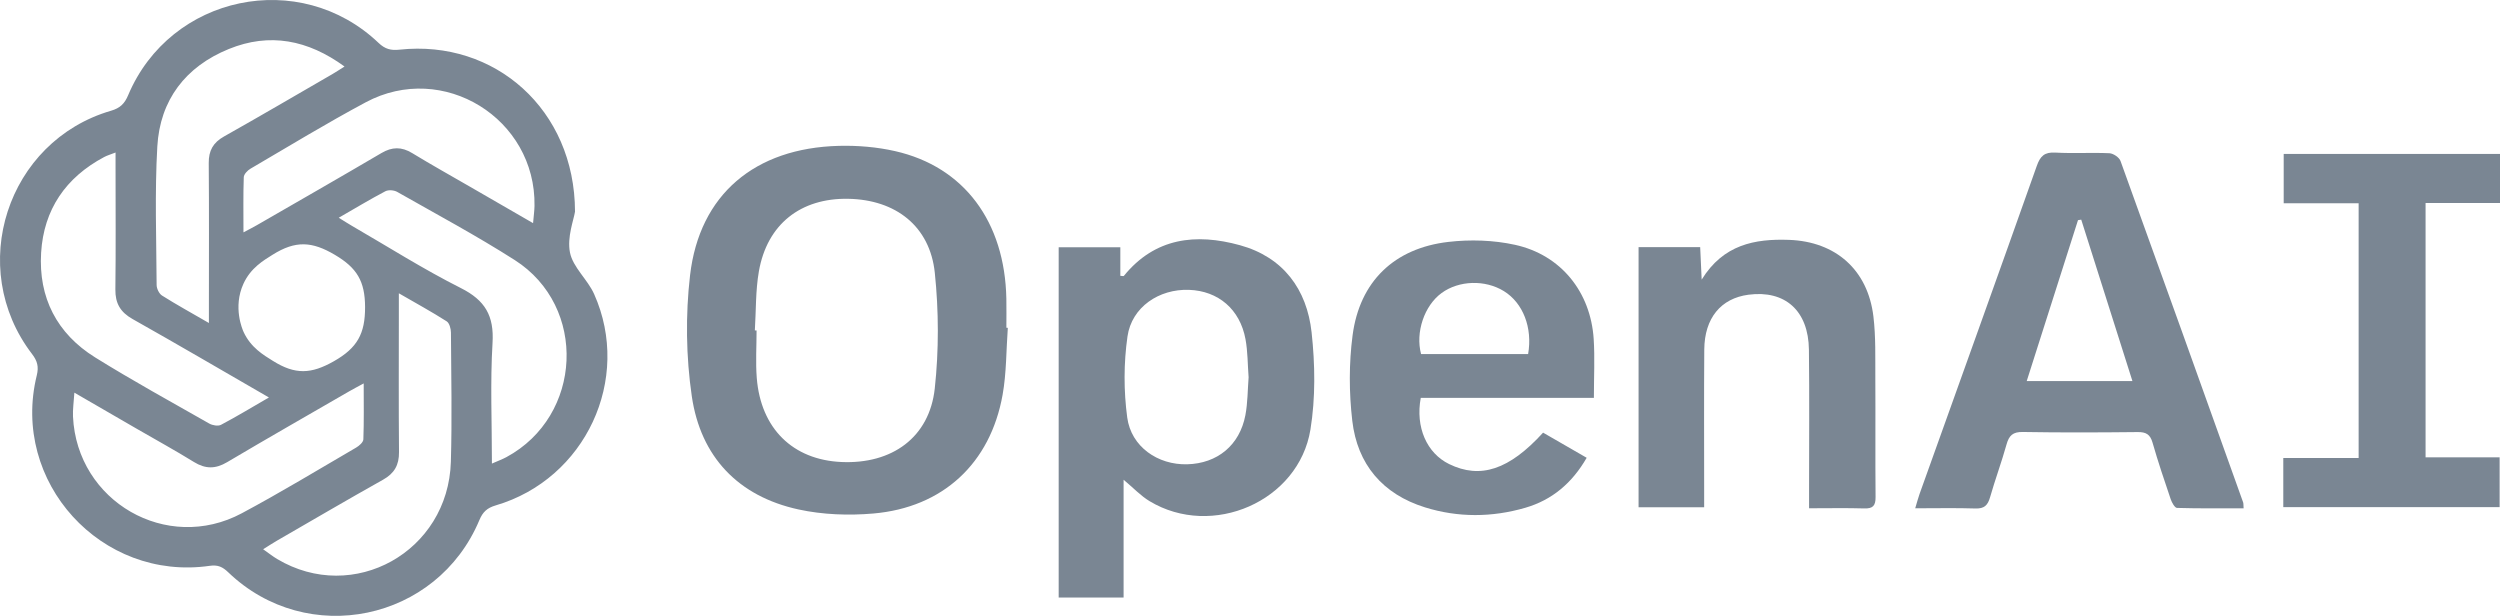 <?xml version="1.0" encoding="UTF-8"?>
<svg id="Layer_2" data-name="Layer 2" xmlns="http://www.w3.org/2000/svg" viewBox="0 0 1708.35 420.84">
  <defs>
    <style>
      .cls-1 {
        fill: #7a8693;
        stroke-width: 0px;
      }
    </style>
  </defs>
  <g id="Layer_1-2" data-name="Layer 1">
    <g>
      <path class="cls-1" d="m392.94,144.57c-.86,5.63-5.52,17.43-3.47,27.92,1.99,10.17,12.05,18.45,16.53,28.48,25.96,58.13-5.94,126.4-67.27,144.39-5.86,1.72-8.82,4.48-11.14,10.01-28.96,69.16-117.64,87.57-171.64,35.69-3.76-3.62-7.01-5.22-12.54-4.42-74.29,10.76-136.2-57.34-118.28-130.13,1.47-5.95.38-9.89-3.24-14.61C-23.29,182.89,4.75,96.42,75.88,75.67c6.23-1.82,9.25-4.82,11.68-10.59C116.43-3.46,204.92-21.95,258.72,29.35c4.44,4.23,8.41,5.22,14.26,4.59,65.11-7.05,119.81,40.92,119.95,110.64Zm-250.19,76.14c0-5.49,0-8.73,0-11.97,0-32.44.17-64.88-.11-97.32-.07-8.5,2.99-13.97,10.44-18.16,24.86-13.98,49.47-28.41,74.17-42.69,2.48-1.43,4.86-3.04,8.18-5.12-25.08-18.28-51.23-23.3-79.07-11.96-29.54,12.03-47.04,34.82-48.86,66.65-1.8,31.44-.63,63.05-.47,94.59.01,2.47,1.68,5.96,3.69,7.23,9.84,6.21,20.06,11.83,32.02,18.75Zm221.52-68.23c.46-5.31.92-8.53.98-11.75,1.03-59.76-62.49-99.09-115.26-70.86-26.74,14.3-52.67,30.11-78.86,45.43-2.02,1.18-4.48,3.78-4.55,5.8-.42,12.12-.21,24.26-.21,37.69,4.11-2.2,6.74-3.51,9.27-4.98,28.36-16.36,56.78-32.62,85-49.21,7.32-4.31,13.77-4.39,21.02.02,13.08,7.97,26.46,15.43,39.73,23.1,13.74,7.94,27.49,15.87,42.86,24.75Zm-132.79-3.68c4.07,2.5,6.55,4.11,9.1,5.59,24.71,14.3,48.9,29.66,74.36,42.47,16.6,8.35,22.75,18.98,21.63,37.49-1.62,26.92-.42,54-.42,82.43,4.06-1.79,7.08-2.89,9.88-4.39,52.08-28.09,55.58-102.87,5.7-134.69-26.07-16.63-53.41-31.29-80.33-46.58-2.15-1.22-5.99-1.52-8.09-.41-10.35,5.44-20.37,11.49-31.84,18.09Zm-47.73,122.8c-32.21-18.59-62.52-36.35-93.13-53.57-8.37-4.71-11.9-10.75-11.78-20.28.35-27.64.12-55.29.12-82.94,0-3.19,0-6.37,0-10.59-3.52,1.38-5.79,2.02-7.82,3.11-26.22,13.95-41.24,35.85-43.04,65.36-1.88,30.67,10.78,55.29,36.92,71.55,25.5,15.85,51.86,30.33,77.97,45.19,2.2,1.25,6.03,1.93,8.04.86,10.57-5.57,20.79-11.78,32.71-18.67Zm-132.93-3.28c-.4,6.45-1.16,11.41-.94,16.33,2.71,58.05,64.09,93.49,115.31,66.11,26.48-14.16,52.2-29.77,78.16-44.89,2.1-1.22,4.88-3.66,4.95-5.63.46-12.18.23-24.39.23-38.24-4.31,2.35-7.14,3.82-9.9,5.41-27.83,16.09-55.76,32.02-83.42,48.41-7.96,4.72-14.81,4.73-22.64-.1-12.78-7.89-25.96-15.12-38.97-22.64-13.74-7.95-27.48-15.9-42.79-24.77Zm221.73-67.9c0,5.59,0,8.86,0,12.13,0,32.13-.18,64.27.11,96.4.08,8.85-3.18,14.53-10.91,18.86-24.35,13.65-48.44,27.77-72.62,41.73-2.77,1.6-5.44,3.38-9.31,5.79,3.85,2.7,6.58,4.88,9.56,6.66,52.1,31.11,116.95-4.97,118.72-66.45.85-29.41.24-58.86.05-88.29-.02-2.63-1.04-6.47-2.92-7.67-10.04-6.4-20.5-12.13-32.67-19.16Zm-106.15,26.31c4.99,10.85,13.73,15.89,20.06,19.86,15.32,9.6,26.19,9.06,41.72.24,15.98-9.08,21.36-18.79,21.29-37.06-.07-17.64-5.57-26.71-20.59-35.6-15.67-9.27-26.89-9.95-42.61-.09-6.21,3.9-14.98,8.98-19.94,19.88-7.31,16.05-.57,31.35.08,32.77Z"/>
      <path class="cls-1" d="m688.68,224.02c-1.11,15.26-.89,30.76-3.56,45.75-8.37,46.91-40.84,77.05-88.4,81.14-16.84,1.45-34.54.81-51-2.77-41.29-8.97-66.96-36.02-72.99-77.38-3.95-27.08-4.34-55.44-1.19-82.63,6.41-55.27,44.3-86.98,101.67-88.46,12.8-.33,25.99.77,38.46,3.6,47.14,10.71,74.97,48.21,76.01,100.84.13,6.61.02,13.23.02,19.85.33.02.66.05.99.07Zm-172.86,1.76l1.18.05c0,10.82-.72,21.7.13,32.46,2.75,34.54,24.63,55.95,57.89,57.42,34.55,1.54,60.1-16.82,63.74-50.23,2.84-26.09,2.75-52.97.03-79.08-3.33-31.85-26.73-49.96-59.14-50.55-32.55-.6-55.43,17.38-61.07,49.55-2.31,13.22-1.92,26.91-2.76,40.38Z"/>
      <path class="cls-1" d="m1308.74,347.33c1.28-4.26,2.01-7.09,2.99-9.83,26.73-74.68,53.58-149.31,80.07-224.08,2.39-6.75,5.24-9.57,12.67-9.15,12.29.7,24.66-.12,36.96.44,2.68.12,6.72,2.85,7.6,5.29,28.13,77.69,55.95,155.48,83.79,233.28.28.79.16,1.73.33,4.07-15.31,0-30.43.18-45.53-.27-1.52-.05-3.51-3.67-4.3-5.97-4.35-12.8-8.68-25.61-12.39-38.61-1.63-5.72-4.48-7.31-10.2-7.25-26.15.29-52.32.4-78.46-.06-6.82-.12-9.41,2.39-11.12,8.51-3.4,12.14-7.8,24.01-11.27,36.13-1.56,5.45-3.97,7.84-9.97,7.64-13.19-.44-26.41-.14-41.15-.14Zm76.19-86.94h72.24c-11.84-37.33-23.41-73.82-34.98-110.3-.74.12-1.47.24-2.21.35-11.62,36.45-23.23,72.9-35.04,109.95Z"/>
      <path class="cls-1" d="m767.8,327.82v80.49h-44.36v-239.36h42.13v19.52c1.33.08,2.17.36,2.37.11,21.34-26.28,49.36-29.28,79.33-21.03,29.64,8.16,45.8,30.17,49,59.57,2.39,21.9,2.73,44.76-.79,66.41-8,49.1-67.18,74.68-109.92,48.94-6.06-3.65-11.06-9.05-17.77-14.65Zm85.43-69.89c-.67-8.86-.57-17.65-2.13-26.14-3.77-20.46-18.62-33.03-38.63-33.72-20.39-.7-39.12,11.68-42.02,31.9-2.61,18.13-2.6,37.17-.17,55.33,2.69,20.02,20.96,32.48,40.93,31.97,20.65-.53,35.89-12.98,39.81-33.54,1.61-8.47,1.53-17.27,2.2-25.79Z"/>
      <path class="cls-1" d="m1089.16,271.88h-118.3c-3.73,20.05,4.12,37.79,19.4,45.24,21.32,10.4,41.05,3.93,64.19-21.48,9.61,5.54,19.38,11.18,29.79,17.18-9.93,17.26-23.62,28.85-41.97,34.17-22.74,6.59-45.84,6.77-68.49-.28-28.99-9.02-46.27-29.44-49.72-59.2-2.24-19.24-2.31-39.23.22-58.41,4.84-36.76,28.45-59.49,65.42-63.79,14.94-1.74,30.86-1.24,45.52,1.97,31.42,6.88,51.72,32.2,53.81,64.36.83,12.83.14,25.77.14,40.23Zm-44.94-29.92c3.16-18.06-3.51-35.01-16.59-43.05-12.81-7.88-30.63-7.34-42.49,1.29-11.84,8.61-18.04,26.88-14.06,41.77h73.14Z"/>
      <path class="cls-1" d="m1236.21,347.33c0-4.75,0-8.29,0-11.84,0-32.16.27-64.32-.1-96.48-.31-26.7-16.28-40.9-41.3-37.62-18.86,2.48-30.05,15.98-30.21,37.45-.25,32.46-.07,64.92-.08,97.38,0,3.25,0,6.5,0,10.42h-44.82v-177.77h42.1c.3,6.52.6,13.17,1.02,22.21,14.75-23.94,36.26-28,59.67-27.17,31.98,1.14,53.88,20.56,57.69,52.34,1.67,13.95,1.22,28.18,1.31,42.29.17,27.05-.09,54.1.16,81.15.05,5.88-1.8,7.92-7.73,7.74-12.23-.37-24.47-.11-37.7-.11Z"/>
      <path class="cls-1" d="m1560.26,346.52v-33.57h51.49v-174.05h-51.21v-33.71h147.81v33.52h-50.86v173.8h50.6v34.01h-147.83Z"/>
    </g>
  </g>
</svg>
